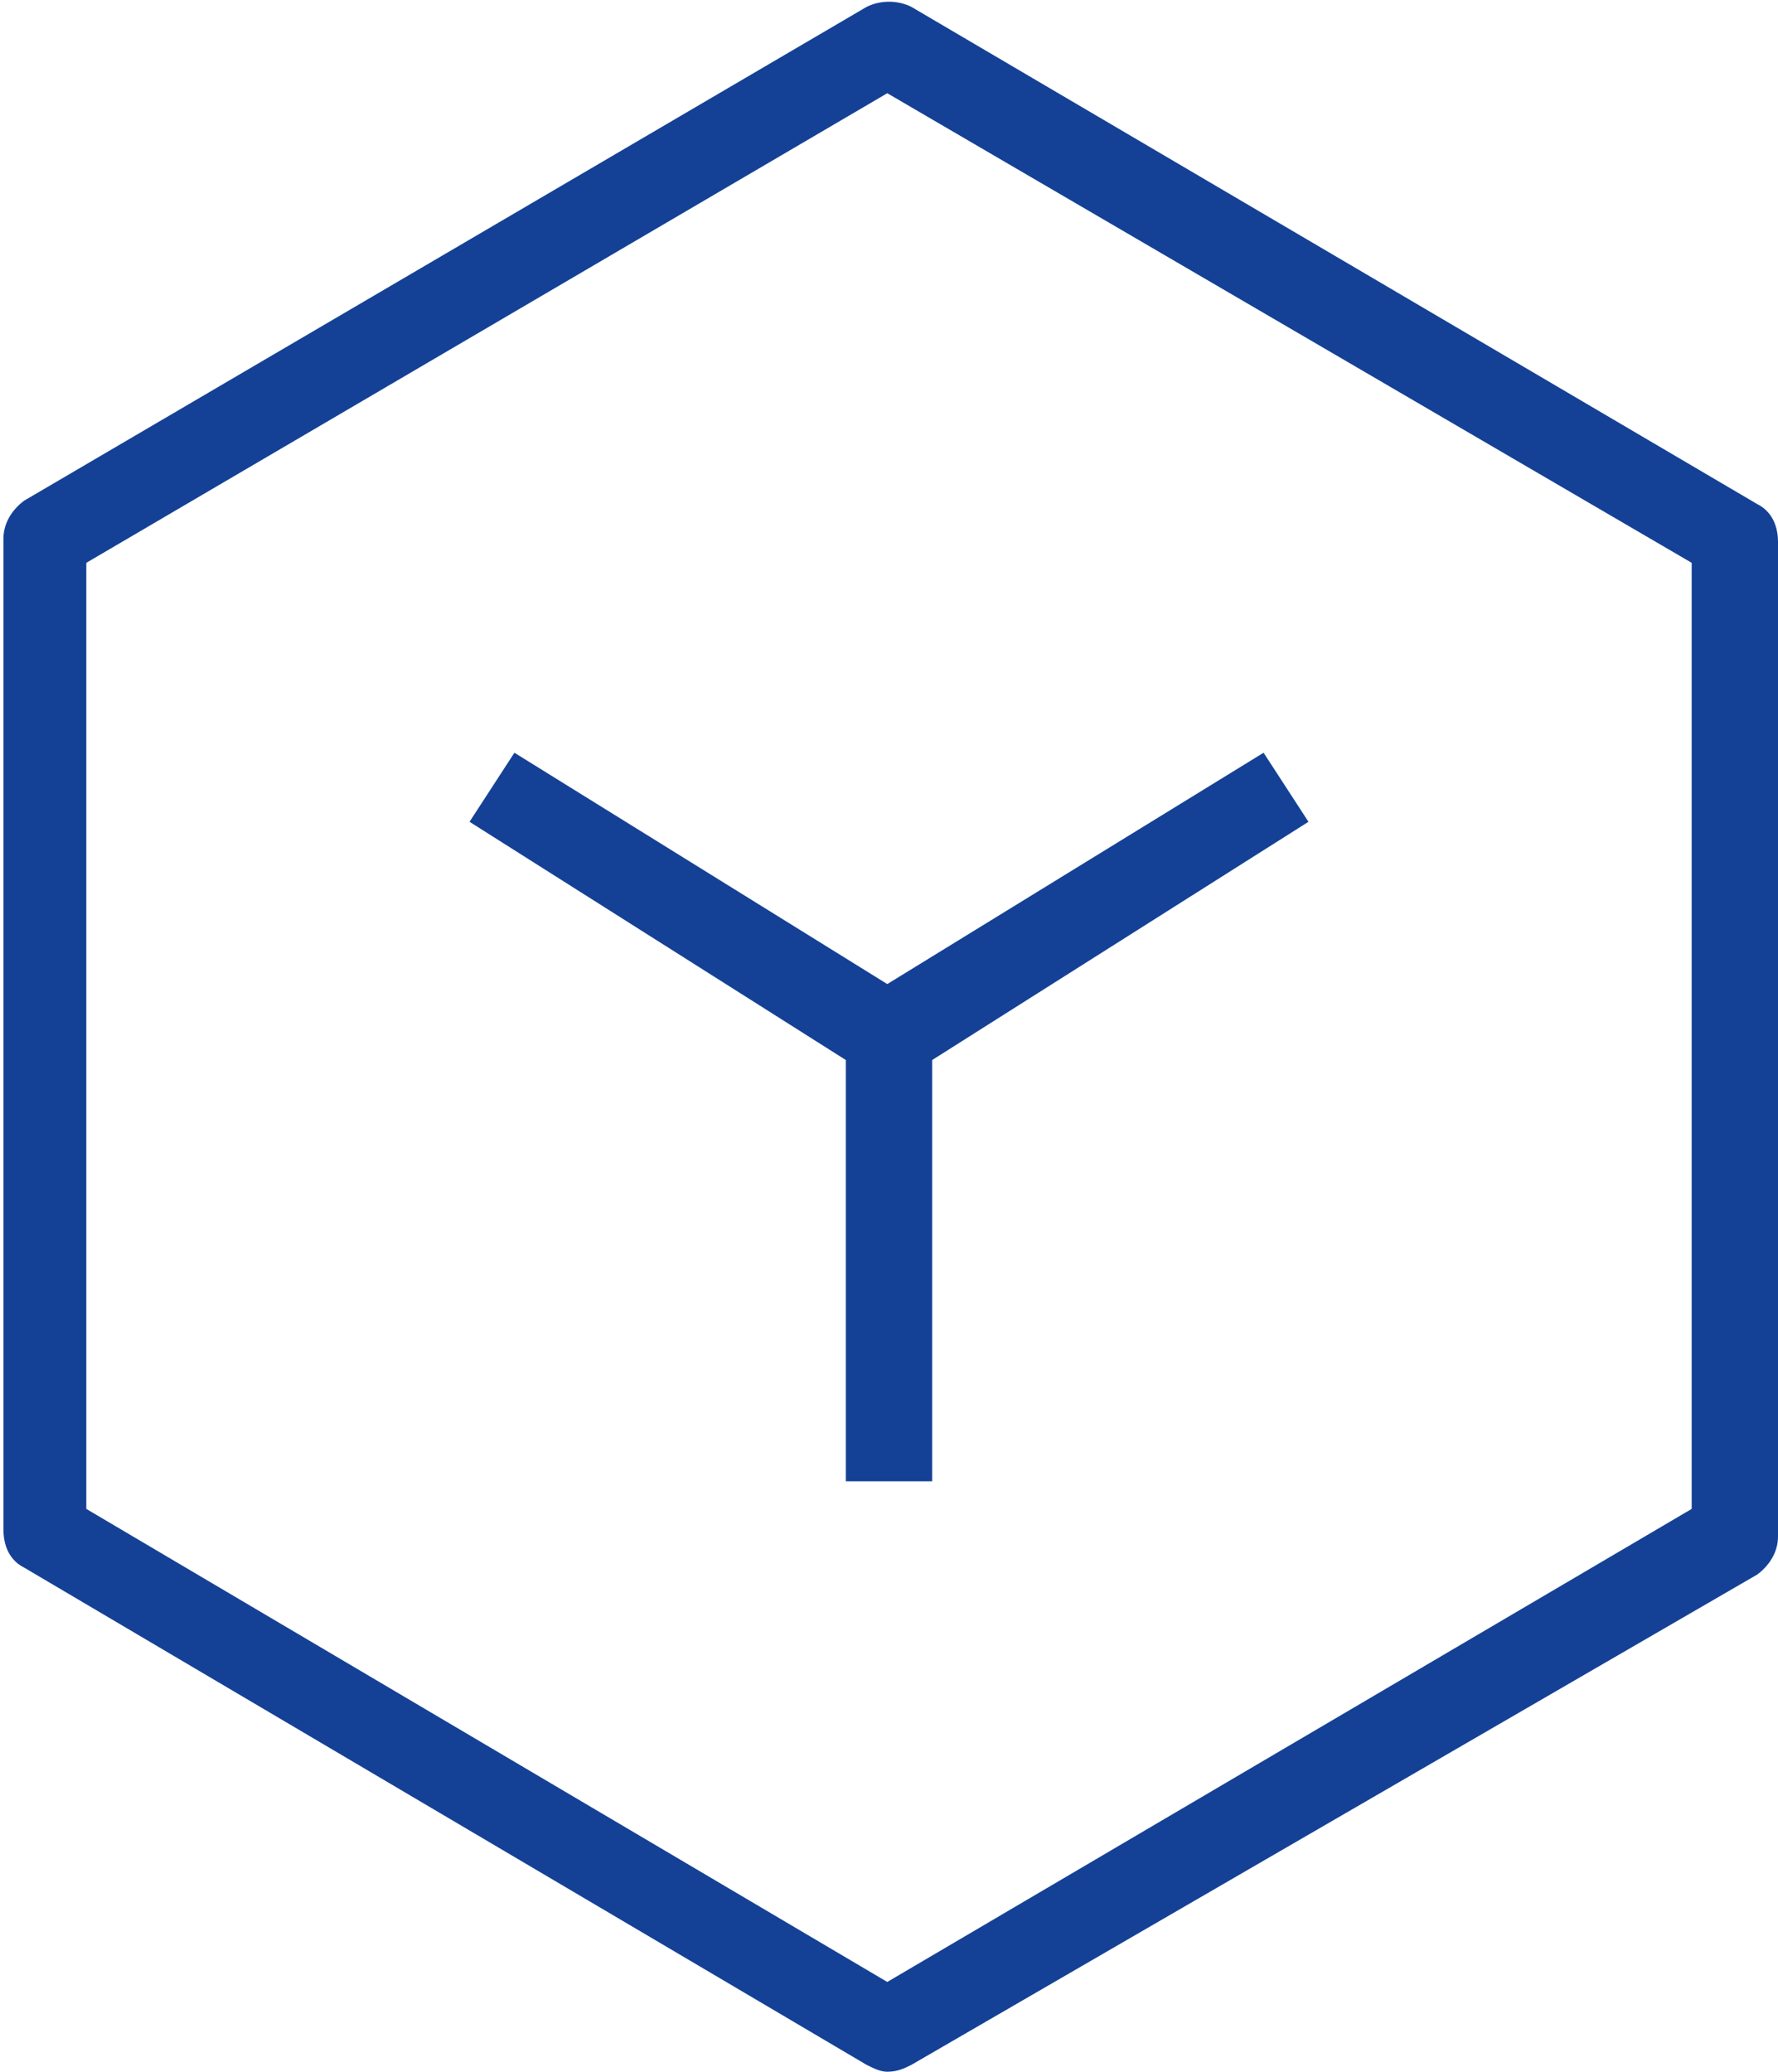 <?xml version="1.0" encoding="utf-8"?>
<!-- Generator: Adobe Illustrator 25.0.1, SVG Export Plug-In . SVG Version: 6.00 Build 0)  -->
<svg version="1.1" id="图层_1" xmlns="http://www.w3.org/2000/svg" xmlns:xlink="http://www.w3.org/1999/xlink" x="0px" y="0px"
	 viewBox="0 0 51.5 60" style="enable-background:new 0 0 51.5 60;" xml:space="preserve">
<style type="text/css">
	.st0{fill:#144196;}
</style>
<g>
	<g>
		<path class="st0" d="M25.7,60c-0.2,0-0.4-0.1-0.6-0.2L0.7,45.4c-0.4-0.2-0.6-0.6-0.6-1.1V15.6c0-0.4,0.2-0.8,0.6-1.1L25.1,0.2
			C25.5,0,26,0,26.4,0.2l24.5,14.4c0.4,0.2,0.6,0.6,0.6,1.1v28.8c0,0.4-0.2,0.8-0.6,1.1L26.4,59.8C26.2,59.9,26,60,25.7,60z
			 M2.5,43.7l23.2,13.7L49,43.7V16.3L25.7,2.7L2.5,16.3V43.7z"/>
	</g>
	<g>
		<polygon class="st0" points="27,42.9 24.5,42.9 24.5,30.7 13.6,23.8 14.9,21.8 25.7,28.5 36.6,21.8 37.9,23.8 27,30.7 		"/>
	</g>
</g>
</svg>
